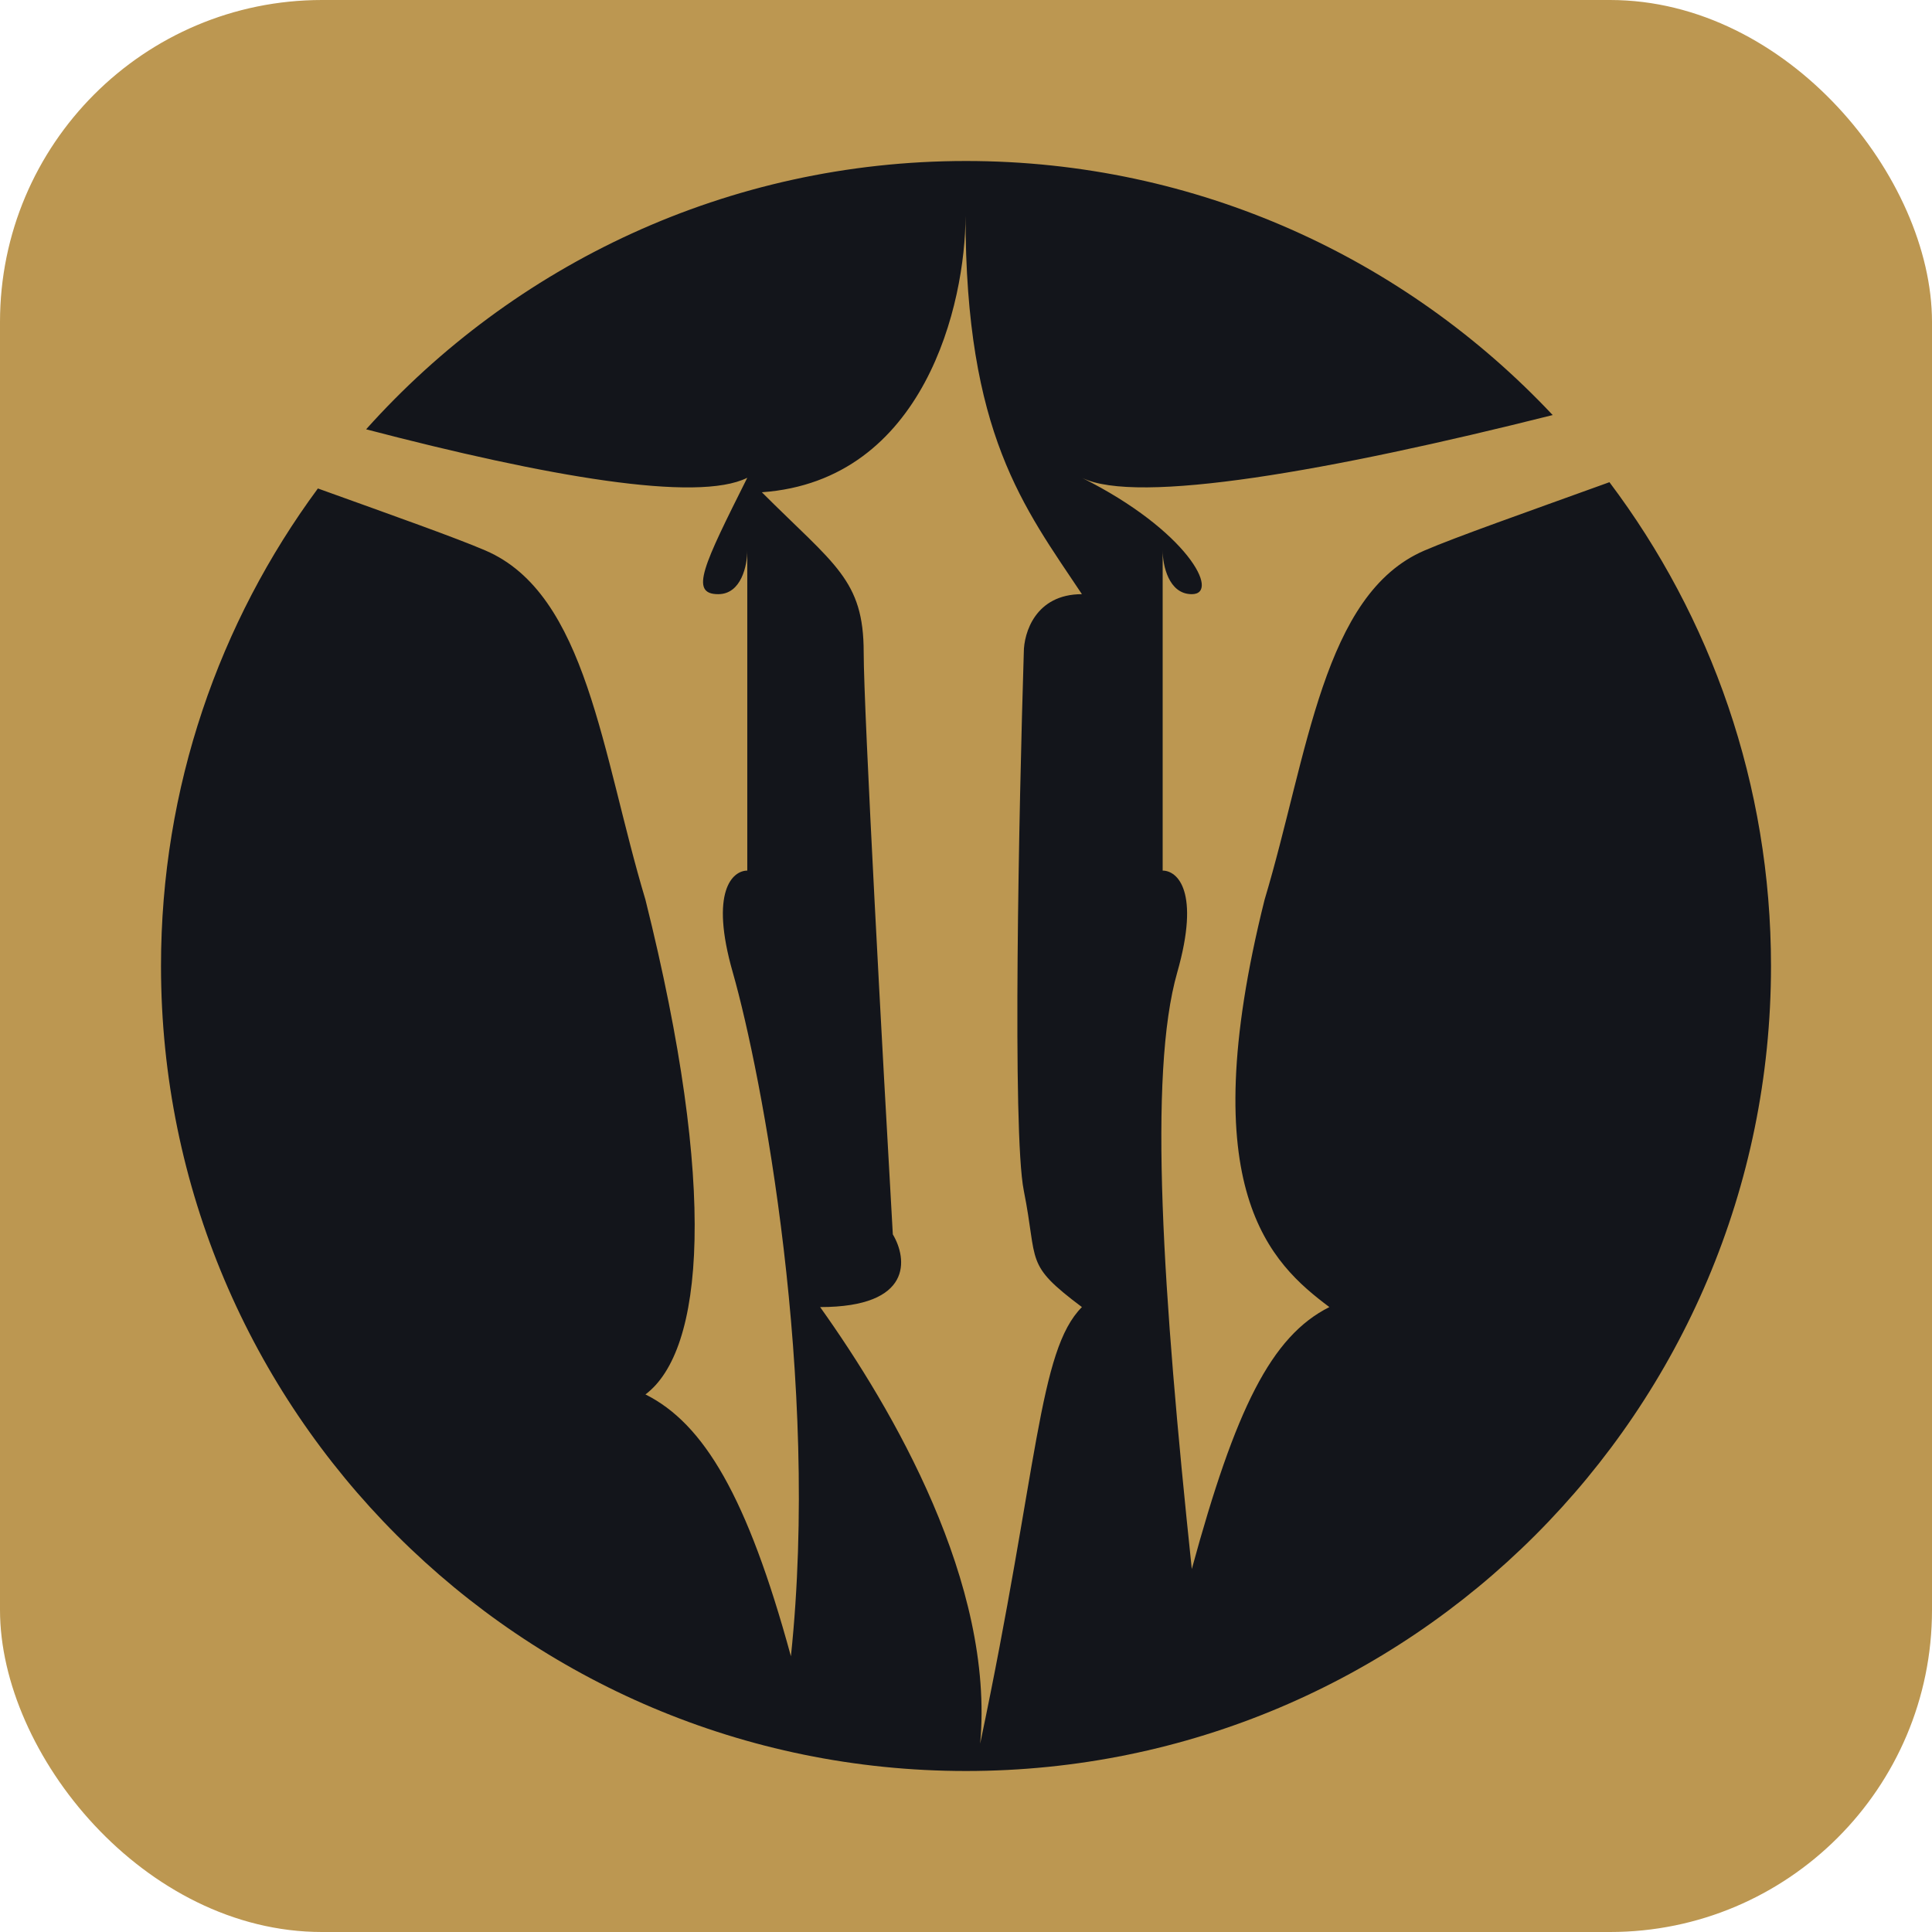 <svg width="24" height="24" viewBox="0 0 24 24" fill="none" xmlns="http://www.w3.org/2000/svg">
<rect width="24" height="24" rx="4" fill="#BC9751"/>
<path d="M12 2C14.874 2 17.464 3.214 19.288 5.156C16.526 5.85 14.122 6.275 13.44 5.935C14.749 6.589 15.166 7.381 14.805 7.381C14.516 7.381 14.443 7.019 14.443 6.838V10.815C14.624 10.815 14.913 11.068 14.624 12.08C14.262 13.345 14.443 16.057 14.805 19.491C15.347 17.503 15.791 16.599 16.514 16.237C15.791 15.695 14.805 14.792 15.709 11.177C16.251 9.369 16.432 7.38 17.697 6.838C18.093 6.668 18.93 6.374 19.993 5.99C21.253 7.663 22 9.744 22 12C22 17.523 17.523 22 12 22C6.477 22 2 17.523 2 12C2 9.779 2.724 7.728 3.949 6.068C4.91 6.414 5.661 6.68 6.029 6.838C7.295 7.38 7.475 9.369 8.018 11.177C8.921 14.792 8.741 16.78 8.018 17.322C8.741 17.684 9.283 18.587 9.825 20.575C10.187 17.141 9.464 13.345 9.103 12.08C8.813 11.068 9.102 10.815 9.283 10.815V6.838C9.283 7.019 9.211 7.381 8.922 7.381C8.56 7.381 8.741 7.019 9.283 5.935C8.661 6.246 6.79 5.919 4.548 5.333C6.379 3.288 9.039 2 12 2ZM11.994 2.681C11.994 3.765 11.488 5.971 9.464 6.115C10.368 7.019 10.729 7.2 10.729 8.104C10.729 8.827 10.97 13.225 11.091 15.334C11.271 15.635 11.344 16.237 10.188 16.237C11.091 17.503 12.357 19.672 12.176 21.66C12.899 18.226 12.898 16.78 13.44 16.237C12.718 15.695 12.899 15.695 12.718 14.791C12.573 14.067 12.658 10.031 12.718 8.104C12.718 7.863 12.862 7.381 13.44 7.381C12.717 6.296 11.994 5.392 11.994 2.681Z" fill="#13151B"/>
</svg>

